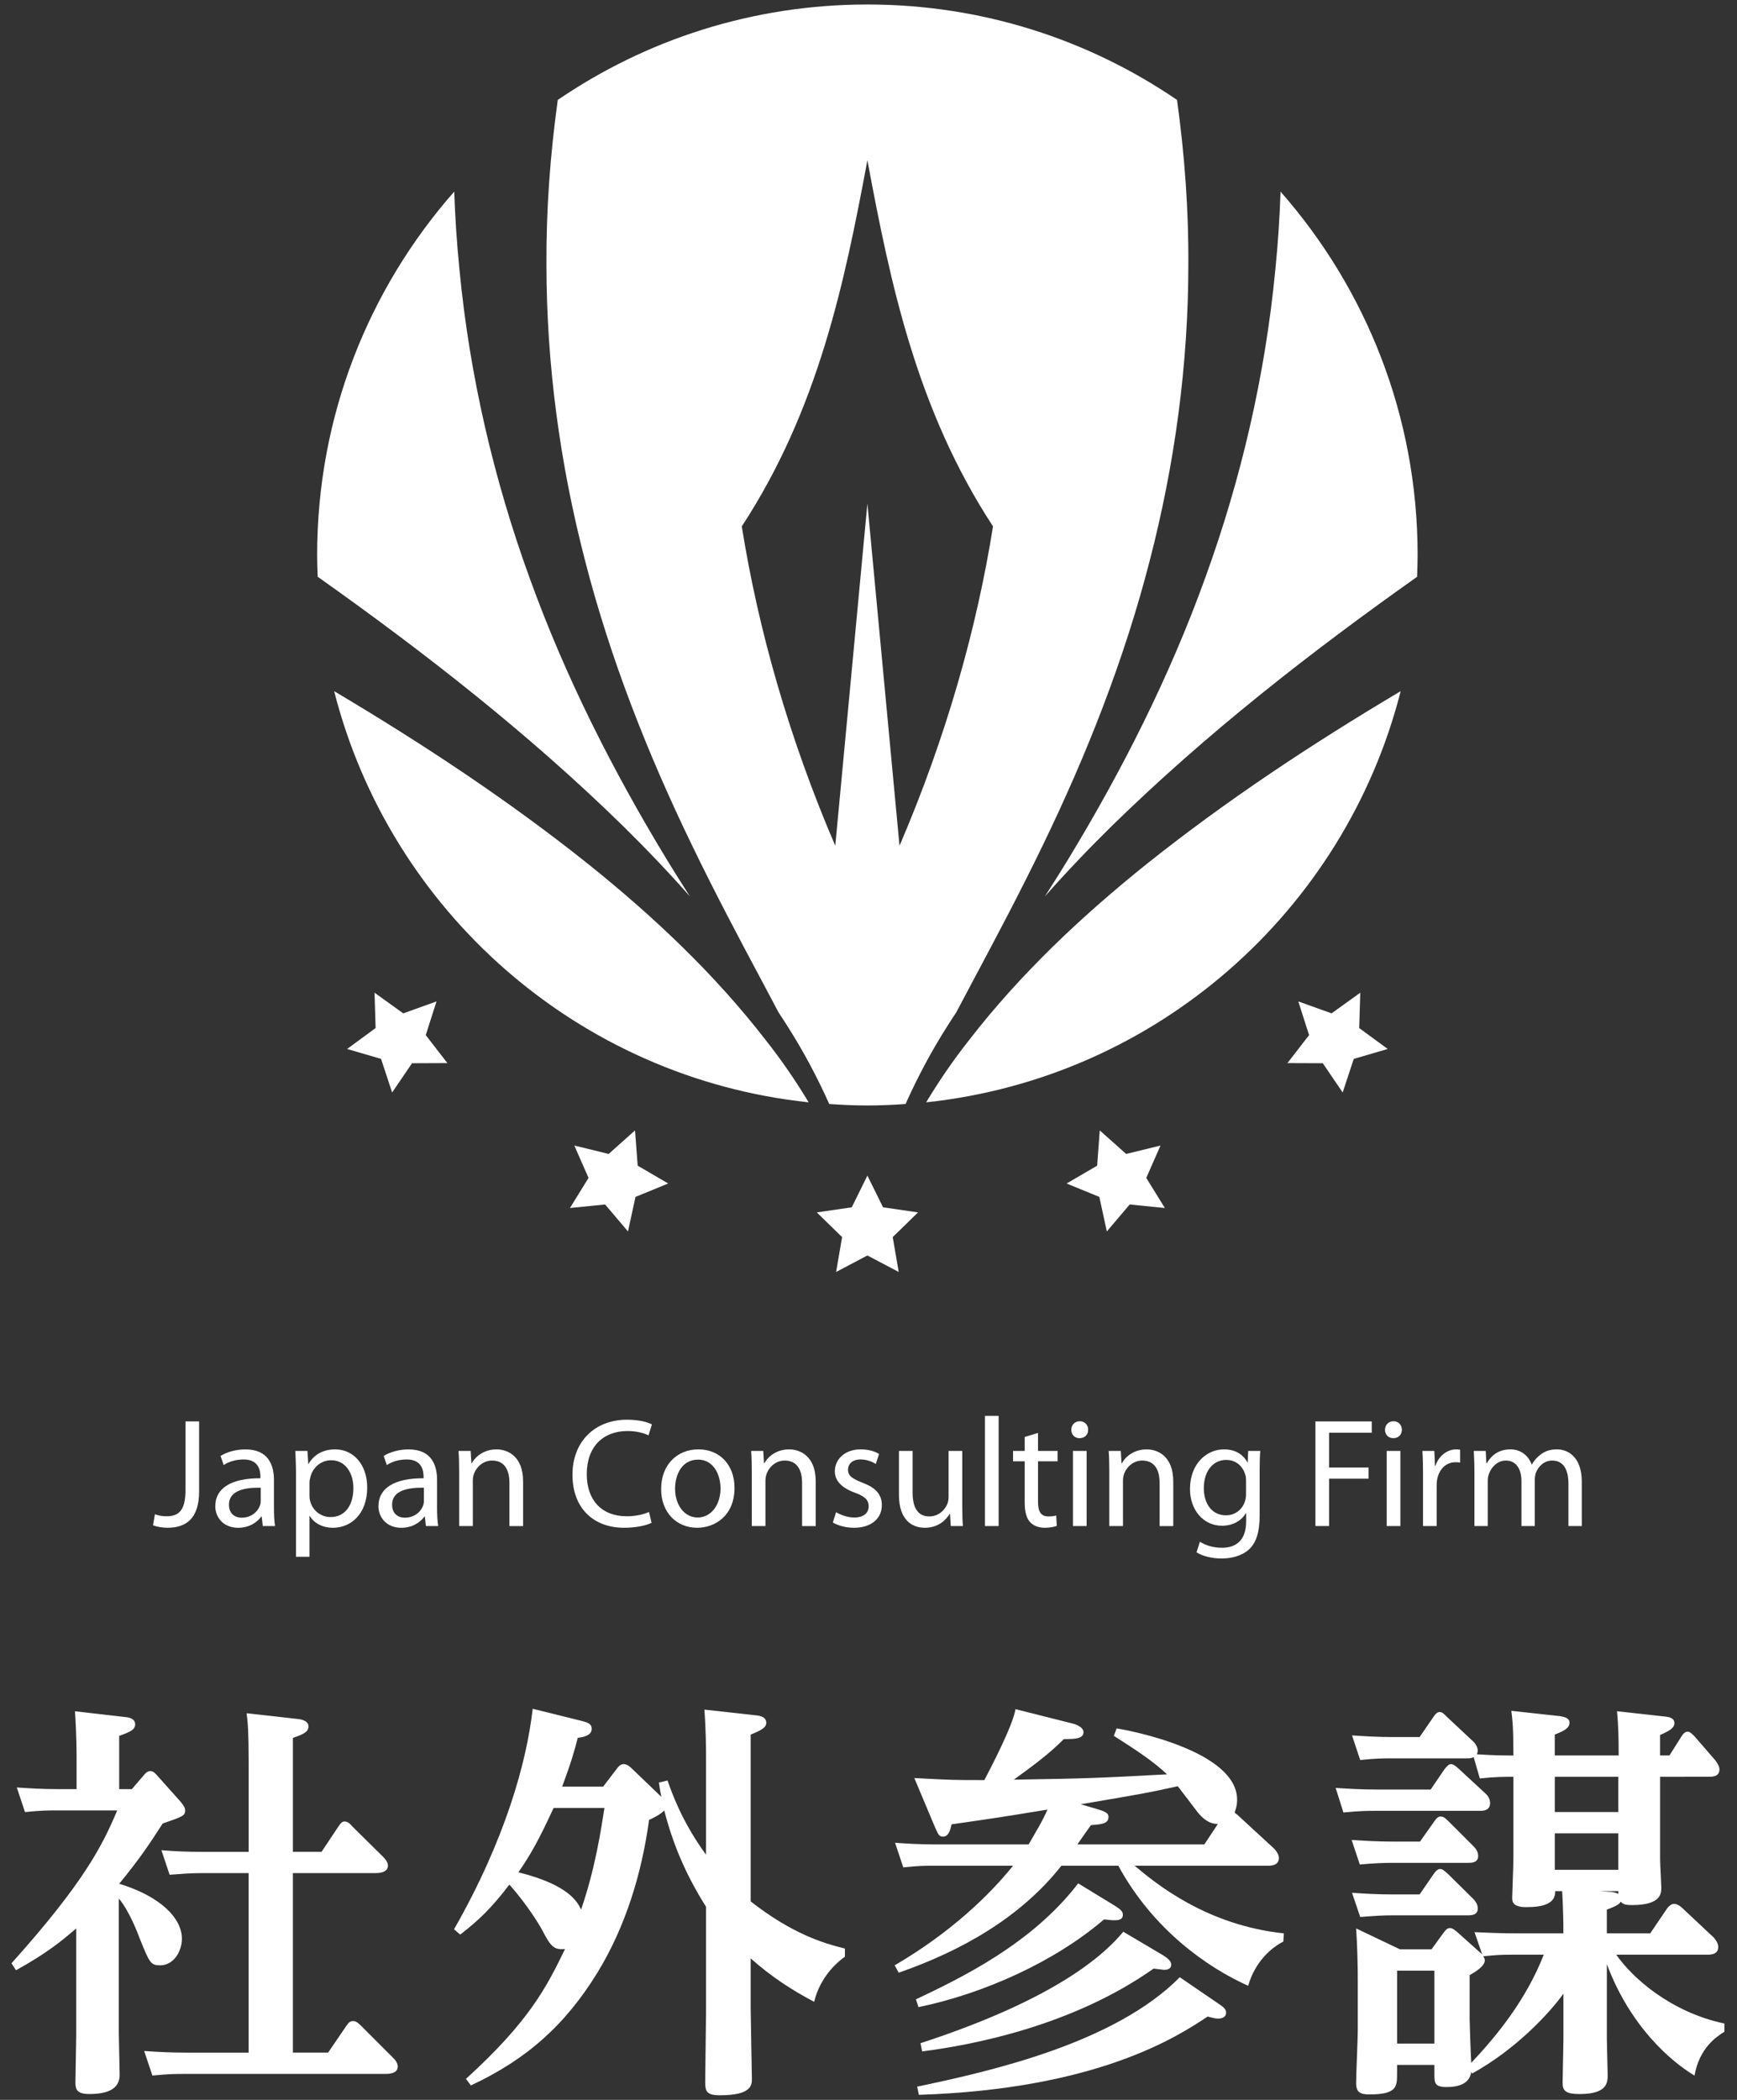 <?xml version="1.0" encoding="utf-8"?>

<svg width="96px" height="116px" viewBox="0 0 96 116" version="1.1" xmlns="http://www.w3.org/2000/svg" xmlns:xlink="http://www.w3.org/1999/xlink" x="0px" y="0px" enable-background="new 0 0 96 116" xml:space="preserve"><rect x="0" y="0" width="96" height="116" fill="#333333" stroke="none"/><g><g><g>
	<path fill="#FFFFFF" d="M30.201,14.652c0.005,5.471,0.742,10.967,2.139,16.337c1.383,5.376,3.437,10.612,5.895,15.683c1.225,2.539,2.547,5.04,3.885,7.542c0.304,0.568,0.606,1.138,0.906,1.708c0.162,0.25,0.329,0.496,0.486,0.749c0.88,1.379,1.651,2.827,2.318,4.316c0.698,0.049,1.399,0.081,2.109,0.081s1.411-0.032,2.109-0.081c0.666-1.489,1.438-2.937,2.317-4.316c0.157-0.253,0.324-0.5,0.487-0.749c0.3-0.571,0.602-1.14,0.905-1.708c1.338-2.502,2.66-5.004,3.886-7.542c2.457-5.071,4.512-10.307,5.895-15.683c1.396-5.37,2.134-10.866,2.139-16.337c0.02-3.063-0.208-6.113-0.625-9.132c-4.876-3.326-10.767-5.272-17.113-5.272S35.702,2.194,30.827,5.52C30.409,8.539,30.182,11.589,30.201,14.652z M47.939,8.852c1.274,6.837,2.729,13.789,6.942,20.226c-0.901,5.66-2.596,11.658-5.167,17.644l-1.775-18.904l-1.775,18.904c-2.571-5.986-4.265-11.984-5.167-17.644C45.21,22.641,46.665,15.688,47.939,8.852z"/>
	<path fill="#FFFFFF" d="M70.484,14.902c-0.56,5.853-1.899,11.592-3.882,17.041c-1.97,5.458-4.586,10.614-7.548,15.495c-0.425,0.701-0.867,1.389-1.305,2.081c1.198-1.357,2.451-2.665,3.74-3.931c5.202-5.083,10.924-9.547,16.83-13.724c0.016-0.4,0.03-0.801,0.03-1.205c0-7.695-2.864-14.717-7.576-20.073C70.725,12.028,70.63,13.468,70.484,14.902z"/>
	<path fill="#FFFFFF" d="M42.338,57.48c-2.837-3.671-6.229-6.865-9.845-9.762c-4.42-3.523-9.148-6.642-14.025-9.537c3.089,12.14,13.481,21.361,26.224,22.713C43.979,59.708,43.194,58.565,42.338,57.48z"/>
	<path fill="#FFFFFF" d="M34.39,45.587c1.288,1.266,2.541,2.574,3.739,3.931c-0.437-0.692-0.88-1.38-1.304-2.081c-2.963-4.88-5.579-10.037-7.549-15.495c-1.982-5.449-3.322-11.188-3.882-17.041c-0.145-1.435-0.239-2.874-0.29-4.317c-4.712,5.356-7.576,12.378-7.576,20.073c0,0.404,0.015,0.805,0.031,1.205C23.464,36.04,29.187,40.505,34.39,45.587z"/>
	<path fill="#FFFFFF" d="M63.387,47.718c-3.615,2.897-7.009,6.091-9.846,9.762c-0.856,1.085-1.641,2.228-2.354,3.414c12.743-1.353,23.135-10.573,26.225-22.713C72.534,41.077,67.806,44.195,63.387,47.718z"/></g>
	<polygon fill="#FFFFFF" points="46.541,68.338 45.142,66.975 47.075,66.693 47.939,64.941 48.804,66.693 50.737,66.975 49.339,68.338 49.669,70.264 47.939,69.354 46.21,70.264 "/>
	<polygon fill="#FFFFFF" points="60.757,66.118 58.949,65.378 60.637,64.393 60.781,62.445 62.24,63.745 64.138,63.281 63.352,65.07 64.379,66.731 62.436,66.537 61.172,68.027 "/>
	<polygon fill="#FFFFFF" points="73.107,58.734 71.153,58.726 72.35,57.181 71.754,55.32 73.593,55.979 75.179,54.838 75.12,56.791 76.695,57.947 74.819,58.494 74.207,60.35 "/>
	<polygon fill="#FFFFFF" points="35.122,66.118 36.93,65.378 35.243,64.393 35.097,62.445 33.639,63.745 31.741,63.281 32.527,65.07 31.5,66.731 33.444,66.537 34.707,68.027 "/>
	<polygon fill="#FFFFFF" points="22.772,58.734 24.726,58.726 23.53,57.181 24.125,55.32 22.286,55.979 20.7,54.838 20.759,56.791 19.184,57.947 21.06,58.494 21.672,60.35 "/></g><g>
	<path fill="#FFFFFF" d="M7.969,98.039c0.091-0.113,0.205-0.203,0.341-0.203c0.113,0,0.225,0.068,0.339,0.203l1.335,1.494c0.205,0.25,0.25,0.362,0.25,0.476c0,0.294-0.136,0.34-1.244,0.725c-0.771,1.2-1.292,1.97-2.401,3.328c2.242,0.679,3.464,1.88,3.464,3.034c0,0.725-0.475,1.472-1.2,1.472c-0.521,0-0.588-0.136-1.108-1.427c-0.159-0.43-0.634-1.63-1.178-2.264v7.472c0,0.362,0.046,1.947,0.046,2.264c0,0.77-0.634,1.063-1.676,1.063c-0.656,0-0.769-0.226-0.769-0.633c0-0.408,0.045-2.219,0.045-2.604v-5.91c-0.771,0.656-1.563,1.336-3.329,2.31l-0.249-0.385c3.984-4.438,5.026-6.498,5.842-8.445H3.147c-0.477,0-0.837,0-1.766,0.091l-0.453-1.358c0.702,0.046,1.381,0.091,2.286,0.091h1.019v-1.653c0-0.339,0-1.335-0.09-2.648l2.739,0.316c0.271,0.022,0.588,0.091,0.588,0.407c0,0.271-0.226,0.408-0.883,0.635v2.943h0.703L7.969,98.039z M13.743,97.314c0-1.584-0.046-2.196-0.114-2.672l2.83,0.317c0.228,0.022,0.588,0.113,0.588,0.407c0,0.25-0.158,0.408-0.859,0.635v6.294h1.584l0.905-1.358c0.159-0.249,0.249-0.317,0.362-0.317c0.182,0,0.317,0.136,0.431,0.271l1.698,1.677c0.158,0.158,0.271,0.316,0.271,0.497c0,0.407-0.566,0.407-0.68,0.407h-4.572v9.916h1.947l1.019-1.493c0.089-0.113,0.157-0.249,0.362-0.249c0.158,0,0.293,0.113,0.407,0.227l1.788,1.788c0.137,0.136,0.273,0.294,0.273,0.499c0,0.406-0.544,0.406-0.68,0.406H10.188c-0.476,0-0.839,0-1.766,0.091l-0.454-1.358c0.657,0.045,1.381,0.09,2.288,0.09h3.486v-9.916H11.14c-0.612,0-1.156,0.045-1.766,0.091l-0.454-1.358c0.815,0.068,1.381,0.091,2.288,0.091h2.536V97.314z"/>
	<path fill="#FFFFFF" d="M34.061,97.745c0.114-0.159,0.228-0.294,0.409-0.294s0.339,0.135,0.453,0.248l1.63,1.563c-0.091-0.43-0.091-0.521-0.136-0.792l0.475-0.113c0.227,0.634,0.771,2.241,2.128,4.099v-5.367c0-0.452,0-1.426-0.09-2.648l2.853,0.316c0.271,0.023,0.566,0.113,0.566,0.408c0,0.203-0.114,0.361-0.861,0.656v9.215c2.288,1.789,4.008,2.309,5.208,2.604v0.453c-0.77,0.543-1.449,1.426-1.698,2.49c-1.2-0.634-2.31-1.336-3.51-2.4v2.763c0,0.431,0.067,3.668,0.067,3.894c0,0.341-0.021,0.906-1.766,0.906c-0.748,0-0.815-0.227-0.815-0.747c0-0.611,0.046-3.215,0.046-3.759v-5.909c-1.154-1.833-1.833-3.486-2.31-5.32c-0.204,0.228-0.678,0.453-0.837,0.521c-0.407,2.966-1.29,5.863-2.831,8.399c-1.788,2.92-3.917,4.822-7.018,6.271l-0.273-0.363c3.464-3.146,4.438-5.025,5.479-7.177c-0.656,0.091-0.837-0.226-1.29-1.087c-0.43-0.77-1.178-1.788-1.788-2.467c-0.975,1.268-1.631,1.924-2.719,2.762l-0.339-0.295c2.83-4.957,4.008-9.215,4.347-12.18l2.649,0.656c0.362,0.09,0.611,0.158,0.611,0.453c0,0.361-0.43,0.453-0.77,0.498c-0.181,0.701-0.34,1.29-0.86,2.693h2.264L34.061,97.745z M30.597,99.873c-0.859,1.857-1.29,2.604-1.947,3.555c2.83,0.702,3.284,1.676,3.464,2.061c0.792-2.287,1.11-4.461,1.292-5.615H30.597z"/>
	<path fill="#FFFFFF" d="M49.445,108.567c3.104-1.812,5.23-3.872,6.544-5.502h-4.302c-0.611,0-0.904,0-1.766,0.091l-0.452-1.359c0.655,0.046,1.357,0.092,2.286,0.092h5.094c0.363-0.635,0.748-1.246,1.041-1.925c-2.489,0.407-2.761,0.452-5.298,0.814c-0.067,0.295-0.157,0.68-0.475,0.68c-0.227,0-0.271-0.136-0.452-0.544l-1.133-2.693c2.105,0.113,2.173,0.113,3.871,0.113c0.295-0.566,1.563-2.967,1.721-3.918l3.146,0.793c0.046,0,0.612,0.158,0.612,0.476c0,0.362-0.452,0.385-1.087,0.385c-0.837,0.839-1.676,1.449-2.762,2.241c4.188-0.068,4.618-0.09,8.467-0.295c-0.77-0.724-1.698-1.335-2.942-2.127l0.157-0.408c0.635,0.092,6.657,1.223,6.657,3.939c0,0.363-0.091,0.566-0.136,0.703c0.09,0.09,0.112,0.09,0.158,0.135l1.993,1.834c0.046,0.045,0.294,0.295,0.294,0.543c0,0.431-0.453,0.431-0.635,0.431h-7.335c1.154,0.974,3.962,3.283,8.241,3.735l-0.023,0.453c-0.634,0.317-1.561,1.086-1.945,2.445c-2.265-1.019-5.254-3.102-7.178-6.634h-3.146c-2.265,2.876-5.547,4.71-8.989,5.909L49.445,108.567z M61.627,105.284c0.363,0.227,0.431,0.339,0.431,0.499c0,0.293-0.316,0.293-0.476,0.293c-0.09,0-0.158,0-0.566-0.045c-2.717,2.332-6.633,4.098-10.257,4.846l-0.136-0.431c2.424-1.155,6.385-3.034,8.966-6.407L61.627,105.284z M67.355,110.695c0.385,0.249,0.407,0.361,0.407,0.498c0,0.249-0.249,0.316-0.431,0.316s-0.316-0.045-0.588-0.112c-1.698,1.132-6.135,4.007-15.961,4.324l-0.092-0.453c4.233-0.883,10.958-2.444,14.514-6.044L67.355,110.695z M64.299,108.023c0.203,0.136,0.43,0.295,0.43,0.498c0,0.295-0.295,0.295-0.406,0.295c-0.046,0-0.522-0.068-0.566-0.068c-4.46,3.147-9.939,4.211-12.793,4.574l-0.09-0.453c6.248-2.037,9.622-4.234,11.207-6.158L64.299,108.023z M60.653,99.941c0.544,0.158,0.611,0.271,0.611,0.43c0,0.385-0.406,0.407-0.973,0.453c-0.362,0.52-0.498,0.701-0.747,1.064h7.018l0.748-1.133c-0.182,0-0.589,0-1.11-0.633c-0.158-0.205-0.927-1.223-1.108-1.449c-1.631,0.361-2.016,0.43-5.365,0.996L60.653,99.941z"/>
	<path fill="#FFFFFF" d="M79.071,98.854l0.77-1.131c0.136-0.159,0.226-0.271,0.361-0.271c0.091,0,0.181,0.045,0.408,0.248l1.495,1.382c0.135,0.112,0.249,0.317,0.249,0.521c0,0.43-0.409,0.43-0.566,0.43h-5.774c-0.43,0-0.837,0-1.766,0.092l-0.431-1.359c0.702,0.045,1.382,0.09,2.265,0.09H79.071z M78.481,101.73l0.77-1.088c0.138-0.203,0.228-0.294,0.362-0.294c0.114,0,0.204,0.022,0.431,0.249l1.403,1.404c0.046,0.045,0.249,0.248,0.249,0.52c0,0.385-0.362,0.385-0.588,0.385h-4.189c-0.498,0-0.995,0.023-1.766,0.091l-0.452-1.358c0.701,0.046,1.402,0.092,2.286,0.092H78.481z M81.312,114.454c-0.089,0.634-0.655,0.837-1.357,0.837c-0.679,0-0.679-0.227-0.679-0.747v-0.476h-2.062v0.453c0,0.747,0,1.178-1.539,1.178c-0.544,0-0.725-0.158-0.725-0.635c0-0.452,0.091-2.467,0.091-2.875v-2.83c0-0.635-0.023-1.902-0.091-2.83l2.423,1.155h1.742l0.658-0.906c0.135-0.181,0.225-0.271,0.36-0.271c0.159,0,0.295,0.136,0.409,0.227l1.268,1.132c0.045,0.045,0.09,0.068,0.113,0.113l-0.431-1.245c0.612,0.022,1.268,0.067,2.286,0.067h2.627c0-1.448-0.068-2.195-0.068-2.332h-0.385c0.022,0.702-0.679,0.884-1.607,0.884c-0.748,0-0.77-0.317-0.77-0.521c0-0.023,0.067-1.857,0.067-2.197v-4.482c-0.474,0-1.019,0-1.855,0.09l-0.341-1.176c-0.157,0.066-0.203,0.066-0.406,0.066h-4.098c-0.431,0-0.861,0-1.767,0.092l-0.452-1.359c0.701,0.045,1.379,0.092,2.286,0.092h1.449l0.747-1.088c0.111-0.158,0.203-0.295,0.361-0.295c0.137,0,0.205,0.068,0.408,0.272l1.427,1.337c0.136,0.112,0.271,0.339,0.271,0.52c0,0.091-0.024,0.113-0.046,0.205c1.042,0.066,1.427,0.066,2.015,0.066c0-1.539-0.046-1.924-0.113-2.467l2.694,0.294c0.228,0.045,0.521,0.091,0.521,0.362c0,0.295-0.293,0.453-0.815,0.656v1.154h3.532c0-1.064-0.022-1.675-0.09-2.444l2.649,0.294c0.203,0.022,0.52,0.068,0.52,0.362c0,0.272-0.271,0.431-0.791,0.657v1.131h0.52l0.656-1.041c0.069-0.113,0.182-0.271,0.341-0.271c0.157,0,0.249,0.136,0.362,0.227l1.177,1.358c0.046,0.067,0.227,0.294,0.227,0.498c0,0.407-0.408,0.407-0.588,0.407H91.75v4.574c0,0.226,0.067,1.426,0.067,1.539c0,0.316,0,0.973-1.608,0.973c-0.452,0-0.498-0.067-0.634-0.18c-0.067,0.09-0.136,0.203-0.769,0.43v1.313h2.398l0.951-1.403c0.092-0.113,0.228-0.227,0.363-0.227c0.181,0,0.385,0.158,0.43,0.204l1.788,1.676c0,0.021,0.228,0.248,0.228,0.498c0,0.43-0.431,0.43-0.611,0.43h-5.027c0.883,1.268,2.99,3.17,5.978,3.804v0.452c-0.431,0.271-1.382,0.884-1.652,2.423c-1.359-0.815-3.577-2.762-4.845-6.157v4.143c0,0.271,0.045,1.834,0.045,1.97c0,0.407,0,1.063-1.54,1.063c-0.747,0-0.951-0.158-0.951-0.611c0-0.362,0.046-2.037,0.046-2.377v-2.559c-0.726,1.02-2.581,3.057-5.049,4.415L81.312,114.454z M78.46,104.65l0.747-1.087c0.136-0.204,0.249-0.317,0.385-0.317c0.113,0,0.182,0.046,0.431,0.271l1.403,1.382c0.021,0.022,0.249,0.249,0.249,0.521c0,0.385-0.363,0.385-0.59,0.385h-4.142c-0.477,0-0.861,0.022-1.767,0.091l-0.452-1.336c0.656,0.046,1.379,0.091,2.286,0.091H78.46z M77.214,108.861v4.029h2.062v-4.029H77.214z M81.223,111.533c0,0.068,0.043,1.607,0.089,2.422c1.403-1.494,3.012-3.441,4.009-5.977h-1.608c-0.837,0-1.064,0.023-1.742,0.09c0.067,0.091,0.09,0.159,0.09,0.227c0,0.317-0.521,0.635-0.837,0.815V111.533z M85.93,98.152v1.947h3.51v-1.947H85.93z M85.93,101.277v2.015h3.51v-2.015H85.93z M89.101,104.514c0.09,0.023,0.249,0.046,0.339,0.113v-0.158h-1.018L89.101,104.514z"/></g><g>
	<path fill="#FFFFFF" d="M10.25,78.521h0.754v3.867c0,1.535-0.754,2.008-1.749,2.008c-0.283,0-0.617-0.062-0.797-0.139l0.103-0.609c0.154,0.061,0.377,0.113,0.635,0.113c0.668,0,1.055-0.301,1.055-1.434V78.521z"/>
	<path fill="#FFFFFF" d="M15.14,83.305c0,0.361,0.017,0.713,0.06,0.996h-0.677l-0.06-0.523h-0.026c-0.231,0.327-0.678,0.619-1.269,0.619c-0.84,0-1.27-0.593-1.27-1.193c0-1.002,0.893-1.552,2.495-1.543v-0.086c0-0.335-0.093-0.96-0.943-0.952c-0.394,0-0.797,0.111-1.088,0.31l-0.172-0.506c0.343-0.216,0.849-0.361,1.372-0.361c1.269,0,1.578,0.867,1.578,1.689V83.305z M14.41,82.184c-0.823-0.019-1.757,0.129-1.757,0.934c0,0.497,0.326,0.721,0.703,0.721c0.548,0,0.899-0.343,1.02-0.695c0.027-0.086,0.035-0.17,0.035-0.24V82.184z"/>
	<path fill="#FFFFFF" d="M16.359,81.506c0-0.533-0.018-0.961-0.035-1.355h0.669l0.043,0.712h0.018c0.299-0.507,0.796-0.798,1.474-0.798c1.012,0,1.766,0.85,1.766,2.101c0,1.493-0.917,2.231-1.896,2.231c-0.549,0-1.029-0.24-1.277-0.652h-0.017v2.254h-0.746V81.506z M17.105,82.611c0,0.111,0.008,0.214,0.035,0.309c0.136,0.523,0.591,0.884,1.132,0.884c0.796,0,1.259-0.651,1.259-1.603c0-0.824-0.436-1.536-1.235-1.536c-0.514,0-1.001,0.36-1.14,0.927c-0.026,0.094-0.051,0.205-0.051,0.3V82.611z"/>
	<path fill="#FFFFFF" d="M24.156,83.305c0,0.361,0.017,0.713,0.061,0.996h-0.678l-0.059-0.523h-0.026c-0.231,0.327-0.678,0.619-1.269,0.619c-0.841,0-1.27-0.593-1.27-1.193c0-1.002,0.892-1.552,2.495-1.543v-0.086c0-0.335-0.094-0.96-0.942-0.952c-0.395,0-0.798,0.111-1.09,0.31l-0.172-0.506c0.344-0.216,0.85-0.361,1.372-0.361c1.27,0,1.578,0.867,1.578,1.689V83.305z M23.428,82.184c-0.823-0.019-1.758,0.129-1.758,0.934c0,0.497,0.326,0.721,0.703,0.721c0.549,0,0.9-0.343,1.021-0.695c0.025-0.086,0.034-0.17,0.034-0.24V82.184z"/>
	<path fill="#FFFFFF" d="M25.376,81.274c0-0.438-0.008-0.781-0.034-1.124h0.669l0.043,0.686h0.018c0.206-0.386,0.687-0.771,1.373-0.771c0.574,0,1.465,0.344,1.465,1.768v2.469h-0.755v-2.393c0-0.669-0.248-1.227-0.96-1.227c-0.488,0-0.874,0.353-1.012,0.771c-0.035,0.096-0.051,0.225-0.051,0.354v2.494h-0.755V81.274z"/>
	<path fill="#FFFFFF" d="M36.013,84.121c-0.266,0.137-0.824,0.275-1.526,0.275c-1.63,0-2.848-1.029-2.848-2.934c0-1.818,1.227-3.036,3.019-3.036c0.712,0,1.175,0.154,1.372,0.259l-0.188,0.607c-0.275-0.137-0.679-0.24-1.159-0.24c-1.354,0-2.254,0.865-2.254,2.385c0,1.424,0.814,2.324,2.212,2.324c0.463,0,0.926-0.096,1.227-0.24L36.013,84.121z"/>
	<path fill="#FFFFFF" d="M40.595,82.191c0,1.534-1.072,2.205-2.067,2.205c-1.114,0-1.989-0.824-1.989-2.137c0-1.38,0.918-2.195,2.059-2.195C39.788,80.064,40.595,80.932,40.595,82.191z M37.31,82.234c0,0.908,0.515,1.595,1.252,1.595c0.721,0,1.26-0.677,1.26-1.612c0-0.702-0.351-1.586-1.243-1.586C37.696,80.631,37.31,81.453,37.31,82.234z"/>
	<path fill="#FFFFFF" d="M41.549,81.274c0-0.438-0.009-0.781-0.034-1.124h0.669l0.042,0.686h0.017c0.207-0.386,0.686-0.771,1.373-0.771c0.575,0,1.467,0.344,1.467,1.768v2.469h-0.754v-2.393c0-0.669-0.25-1.227-0.96-1.227c-0.49,0-0.875,0.353-1.012,0.771c-0.034,0.096-0.052,0.225-0.052,0.354v2.494h-0.755V81.274z"/>
	<path fill="#FFFFFF" d="M46.208,83.537c0.231,0.137,0.626,0.292,1.003,0.292c0.54,0,0.798-0.267,0.798-0.617c0-0.36-0.214-0.549-0.763-0.755c-0.754-0.273-1.107-0.677-1.107-1.174c0-0.669,0.549-1.219,1.433-1.219c0.42,0,0.79,0.111,1.012,0.258l-0.181,0.549c-0.163-0.104-0.463-0.249-0.848-0.249c-0.446,0-0.687,0.258-0.687,0.565c0,0.343,0.24,0.498,0.779,0.712c0.714,0.266,1.09,0.626,1.09,1.243c0,0.738-0.574,1.254-1.542,1.254c-0.456,0-0.876-0.121-1.167-0.292L46.208,83.537z"/>
	<path fill="#FFFFFF" d="M53.182,83.16c0,0.437,0.008,0.815,0.034,1.141h-0.669l-0.043-0.678h-0.017c-0.188,0.335-0.635,0.773-1.372,0.773c-0.652,0-1.432-0.369-1.432-1.819V80.15h0.754v2.291c0,0.788,0.248,1.328,0.926,1.328c0.506,0,0.857-0.352,0.995-0.695c0.042-0.102,0.068-0.239,0.068-0.386V80.15h0.755V83.16z"/>
	<path fill="#FFFFFF" d="M54.436,78.213h0.756v6.088h-0.756V78.213z"/>
	<path fill="#FFFFFF" d="M57.369,79.156v0.994h1.081v0.574h-1.081v2.238c0,0.516,0.146,0.807,0.566,0.807c0.206,0,0.325-0.018,0.438-0.051l0.034,0.574c-0.146,0.052-0.378,0.104-0.669,0.104c-0.352,0-0.635-0.121-0.814-0.318c-0.206-0.231-0.291-0.6-0.291-1.09v-2.264h-0.645V80.15h0.645v-0.771L57.369,79.156z"/>
	<path fill="#FFFFFF" d="M60.141,78.984c0,0.258-0.18,0.463-0.48,0.463c-0.273,0-0.454-0.205-0.454-0.463s0.188-0.473,0.472-0.473C59.951,78.512,60.141,78.719,60.141,78.984z M59.301,84.301v-4.15h0.754v4.15H59.301z"/>
	<path fill="#FFFFFF" d="M61.308,81.274c0-0.438-0.009-0.781-0.034-1.124h0.669l0.043,0.686h0.017c0.206-0.386,0.686-0.771,1.372-0.771c0.575,0,1.468,0.344,1.468,1.768v2.469h-0.755v-2.393c0-0.669-0.249-1.227-0.961-1.227c-0.489,0-0.874,0.353-1.012,0.771c-0.034,0.096-0.051,0.225-0.051,0.354v2.494h-0.756V81.274z"/>
	<path fill="#FFFFFF" d="M69.619,83.691c0,0.961-0.196,1.535-0.592,1.904c-0.411,0.369-0.994,0.498-1.518,0.498c-0.497,0-1.046-0.121-1.38-0.344l0.188-0.582c0.274,0.18,0.703,0.334,1.217,0.334c0.773,0,1.338-0.403,1.338-1.459V83.59h-0.017c-0.223,0.386-0.677,0.693-1.321,0.693c-1.028,0-1.766-0.875-1.766-2.023c0-1.406,0.918-2.195,1.878-2.195c0.72,0,1.106,0.369,1.295,0.712h0.017l0.026-0.626h0.668c-0.025,0.291-0.034,0.635-0.034,1.133V83.691z M68.865,81.789c0-0.129-0.009-0.24-0.044-0.336c-0.136-0.445-0.497-0.806-1.054-0.806c-0.721,0-1.235,0.609-1.235,1.569c0,0.814,0.421,1.492,1.227,1.492c0.472,0,0.892-0.291,1.046-0.771c0.043-0.129,0.061-0.274,0.061-0.403V81.789z"/>
	<path fill="#FFFFFF" d="M72.701,78.521h3.113v0.625h-2.358v1.922h2.179v0.617h-2.179v2.615h-0.755V78.521z"/>
	<path fill="#FFFFFF" d="M77.479,78.984c0,0.258-0.179,0.463-0.479,0.463c-0.275,0-0.454-0.205-0.454-0.463s0.188-0.473,0.471-0.473C77.291,78.512,77.479,78.719,77.479,78.984z M76.64,84.301v-4.15h0.755v4.15H76.64z"/>
	<path fill="#FFFFFF" d="M78.648,81.445c0-0.488-0.01-0.909-0.035-1.295h0.66l0.034,0.822h0.025c0.189-0.557,0.652-0.908,1.158-0.908c0.077,0,0.137,0.009,0.206,0.018v0.711c-0.077-0.017-0.154-0.017-0.258-0.017c-0.531,0-0.909,0.396-1.012,0.96c-0.017,0.104-0.025,0.232-0.025,0.352v2.213h-0.754V81.445z"/>
	<path fill="#FFFFFF" d="M81.487,81.274c0-0.438-0.017-0.781-0.034-1.124h0.66l0.035,0.678h0.025c0.23-0.395,0.617-0.764,1.312-0.764c0.558,0,0.986,0.344,1.166,0.832h0.018c0.128-0.24,0.3-0.411,0.472-0.541c0.248-0.188,0.515-0.291,0.908-0.291c0.559,0,1.373,0.361,1.373,1.801v2.436h-0.738v-2.34c0-0.807-0.3-1.279-0.899-1.279c-0.438,0-0.764,0.318-0.901,0.678c-0.034,0.111-0.06,0.24-0.06,0.377v2.564h-0.737v-2.486c0-0.66-0.292-1.133-0.866-1.133c-0.464,0-0.815,0.377-0.936,0.756c-0.042,0.103-0.06,0.24-0.06,0.369v2.494h-0.737V81.274z"/></g></g>
</svg>